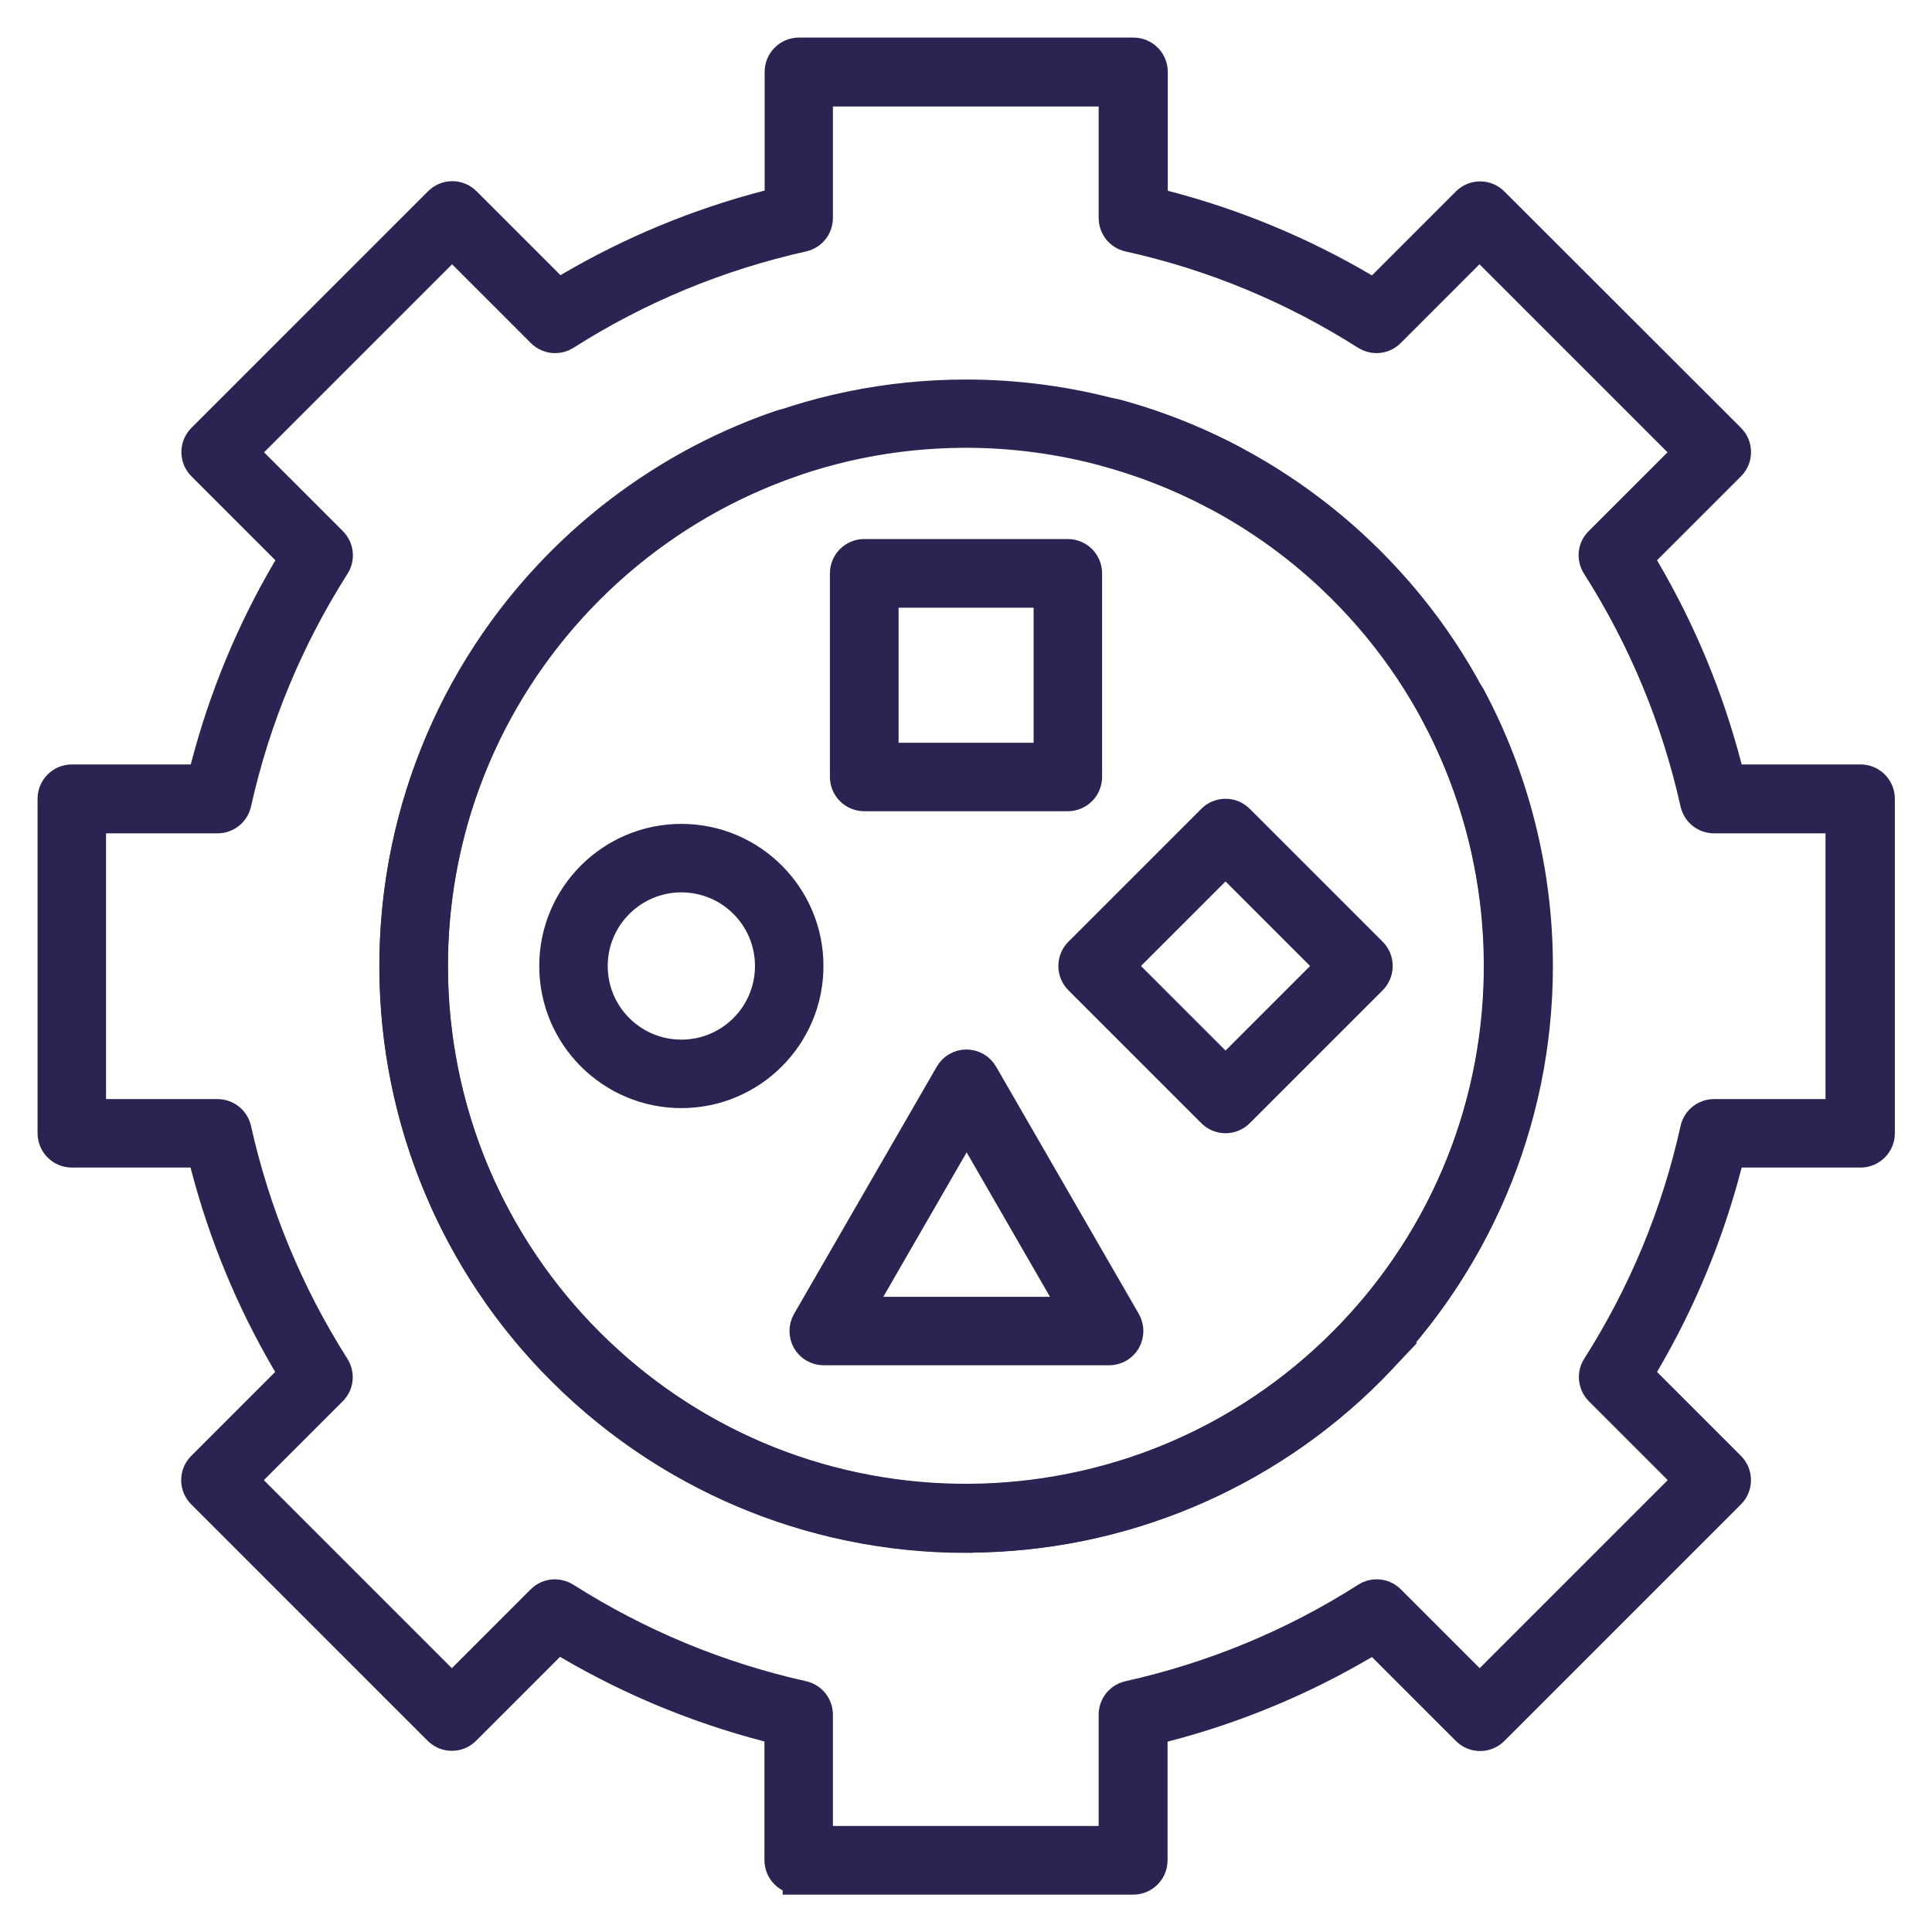 <?xml version="1.0" encoding="UTF-8"?>
<svg xmlns="http://www.w3.org/2000/svg" id="Layer_1" viewBox="0 0 90 90">
  <defs>
    <style>.cls-1{fill:#2b2351;stroke:#2b2351;stroke-miterlimit:10;stroke-width:1.5px;}</style>
  </defs>
  <path class="cls-1" d="m45,71.59c-14.66,0-26.58-11.93-26.58-26.58s11.93-26.58,26.58-26.58c4.33,0,8.62,1.06,12.42,3.07.41.22.57.73.35,1.14-.15.28-.43.45-.75.45-.14,0-.27-.03-.39-.1-3.56-1.88-7.58-2.88-11.63-2.88-13.72,0-24.89,11.17-24.89,24.89s11.17,24.89,24.89,24.89,24.89-11.17,24.89-24.89c0-4.1-1.02-8.16-2.94-11.74-.22-.41-.07-.93.35-1.15.12-.07.26-.1.4-.1.31,0,.6.17.75.45,2.05,3.83,3.14,8.17,3.14,12.54,0,14.66-11.93,26.58-26.58,26.58Z"></path>
  <path class="cls-1" d="m64.35,63.23c-10.05,10.67-26.91,11.17-37.58,1.12-10.67-10.05-11.17-26.91-1.12-37.58,2.97-3.15,6.69-5.55,10.76-6.93.44-.15.92.09,1.07.53.1.3.03.63-.19.85-.09.1-.21.17-.34.22-3.81,1.3-7.29,3.54-10.07,6.49-9.41,9.99-8.94,25.77,1.05,35.18s25.77,8.94,35.18-1.05,8.94-25.77-1.05-35.18c-2.98-2.81-6.64-4.85-10.56-5.91-.45-.12-.72-.59-.6-1.04.04-.14.1-.26.2-.36.21-.23.54-.32.84-.24,4.2,1.13,8.1,3.32,11.28,6.32,10.67,10.05,11.17,26.91,1.12,37.58Z"></path>
  <path class="cls-1" d="m37.21,87.5c-.47,0-.85-.38-.85-.85v-6.1l-.63-.17c-3.22-.84-6.32-2.12-9.2-3.81l-.56-.33-4.32,4.32c-.16.16-.37.25-.6.25s-.44-.09-.6-.25l-11.01-11.01c-.16-.16-.25-.37-.25-.6s.09-.44.25-.6l4.32-4.32-.33-.56c-1.69-2.88-2.97-5.97-3.81-9.2l-.17-.63H3.35c-.47,0-.85-.38-.85-.85v-15.58c0-.47.38-.85.85-.85h6.11l.17-.63c.84-3.22,2.12-6.32,3.81-9.19l.33-.56-4.32-4.32c-.16-.16-.25-.37-.25-.6s.09-.44.25-.6l11.02-11.02c.16-.16.37-.25.6-.25s.44.09.6.25l4.32,4.32.56-.33c2.88-1.69,5.97-2.97,9.19-3.81l.63-.17V3.35c0-.47.38-.85.85-.85h15.58c.47,0,.85.38.85.85v6.11l.63.17c3.22.84,6.31,2.12,9.19,3.81l.56.33,4.32-4.32c.16-.16.37-.25.6-.25s.44.09.6.25l11.02,11.01c.16.16.25.37.25.6s-.09.44-.25.6l-4.32,4.32.33.56c1.69,2.88,2.97,5.97,3.81,9.19l.17.63h6.11c.47,0,.85.38.85.85v15.58c0,.47-.38.85-.85.85h-6.11l-.17.63c-.84,3.22-2.12,6.32-3.81,9.2l-.33.56,4.32,4.32c.33.33.33.87,0,1.2l-11.02,11.02c-.16.16-.37.25-.6.25s-.44-.09-.6-.25l-4.32-4.32-.56.33c-2.88,1.69-5.97,2.97-9.2,3.81l-.63.17v6.1c0,.47-.38.85-.85.85h-15.58Zm-11.36-13.18c.16,0,.32.05.45.13,3.41,2.17,7.15,3.72,11.09,4.6.39.09.66.43.66.83v5.93h13.88v-5.93c0-.4.27-.74.66-.83,3.94-.88,7.68-2.42,11.09-4.6.14-.09.29-.13.45-.13.23,0,.44.09.6.25l4.2,4.2,9.82-9.82-4.2-4.2c-.28-.28-.33-.72-.12-1.05,2.17-3.41,3.72-7.15,4.59-11.09.09-.39.43-.66.83-.66h5.94v-13.88h-5.94c-.4,0-.74-.27-.83-.66-.88-3.94-2.42-7.67-4.6-11.09-.21-.34-.17-.77.12-1.05l4.2-4.2-9.82-9.82-4.2,4.2c-.16.16-.37.25-.6.25-.16,0-.32-.05-.45-.13-3.41-2.17-7.14-3.72-11.08-4.59-.39-.09-.66-.43-.66-.83v-5.94h-13.88v5.94c0,.4-.27.74-.66.83-3.94.88-7.67,2.42-11.08,4.59-.14.09-.29.13-.45.13-.23,0-.44-.09-.6-.25l-4.2-4.2-9.82,9.82,4.2,4.2c.28.28.33.72.12,1.05-2.17,3.41-3.72,7.14-4.6,11.09-.09.39-.43.66-.83.66h-5.94v13.88h5.94c.4,0,.74.27.83.66.88,3.94,2.42,7.67,4.59,11.09.21.34.17.77-.12,1.05l-4.2,4.2,9.82,9.82,4.2-4.2c.16-.16.37-.25.6-.25Z"></path>
  <path class="cls-1" d="m31.74,50.87c-3.24,0-5.87-2.63-5.87-5.87s2.63-5.87,5.87-5.87,5.87,2.63,5.87,5.87-2.63,5.87-5.87,5.87Zm0-10.05c-2.3,0-4.18,1.87-4.18,4.18s1.87,4.18,4.18,4.18,4.18-1.87,4.18-4.18-1.87-4.18-4.18-4.18Z"></path>
  <path class="cls-1" d="m57.09,52.04c-.23,0-.44-.09-.6-.25l-6.19-6.19c-.33-.33-.33-.87,0-1.2l6.19-6.19c.16-.16.37-.25.6-.25s.44.09.6.25l6.19,6.19c.33.33.33.87,0,1.2l-6.19,6.19c-.16.16-.37.25-.6.25Zm-5-7.04l5,5,5-5-5-5-5,5Z"></path>
  <path class="cls-1" d="m40.26,37.04c-.47,0-.85-.38-.85-.85v-9.48c0-.47.38-.85.85-.85h9.48c.47,0,.85.38.85.85v9.48c0,.47-.38.85-.85.85h-9.48Zm.85-1.69h7.79v-7.79h-7.79v7.79Z"></path>
  <path class="cls-1" d="m38.37,62.85c-.3,0-.58-.16-.73-.42-.15-.26-.15-.59,0-.85l6.65-11.52c.15-.26.43-.42.73-.42s.58.16.73.42l6.65,11.52c.15.26.15.59,0,.85-.15.26-.43.42-.73.42h-13.3Zm1.47-1.69h10.37l-5.18-8.98-5.18,8.98Z"></path>
</svg>
